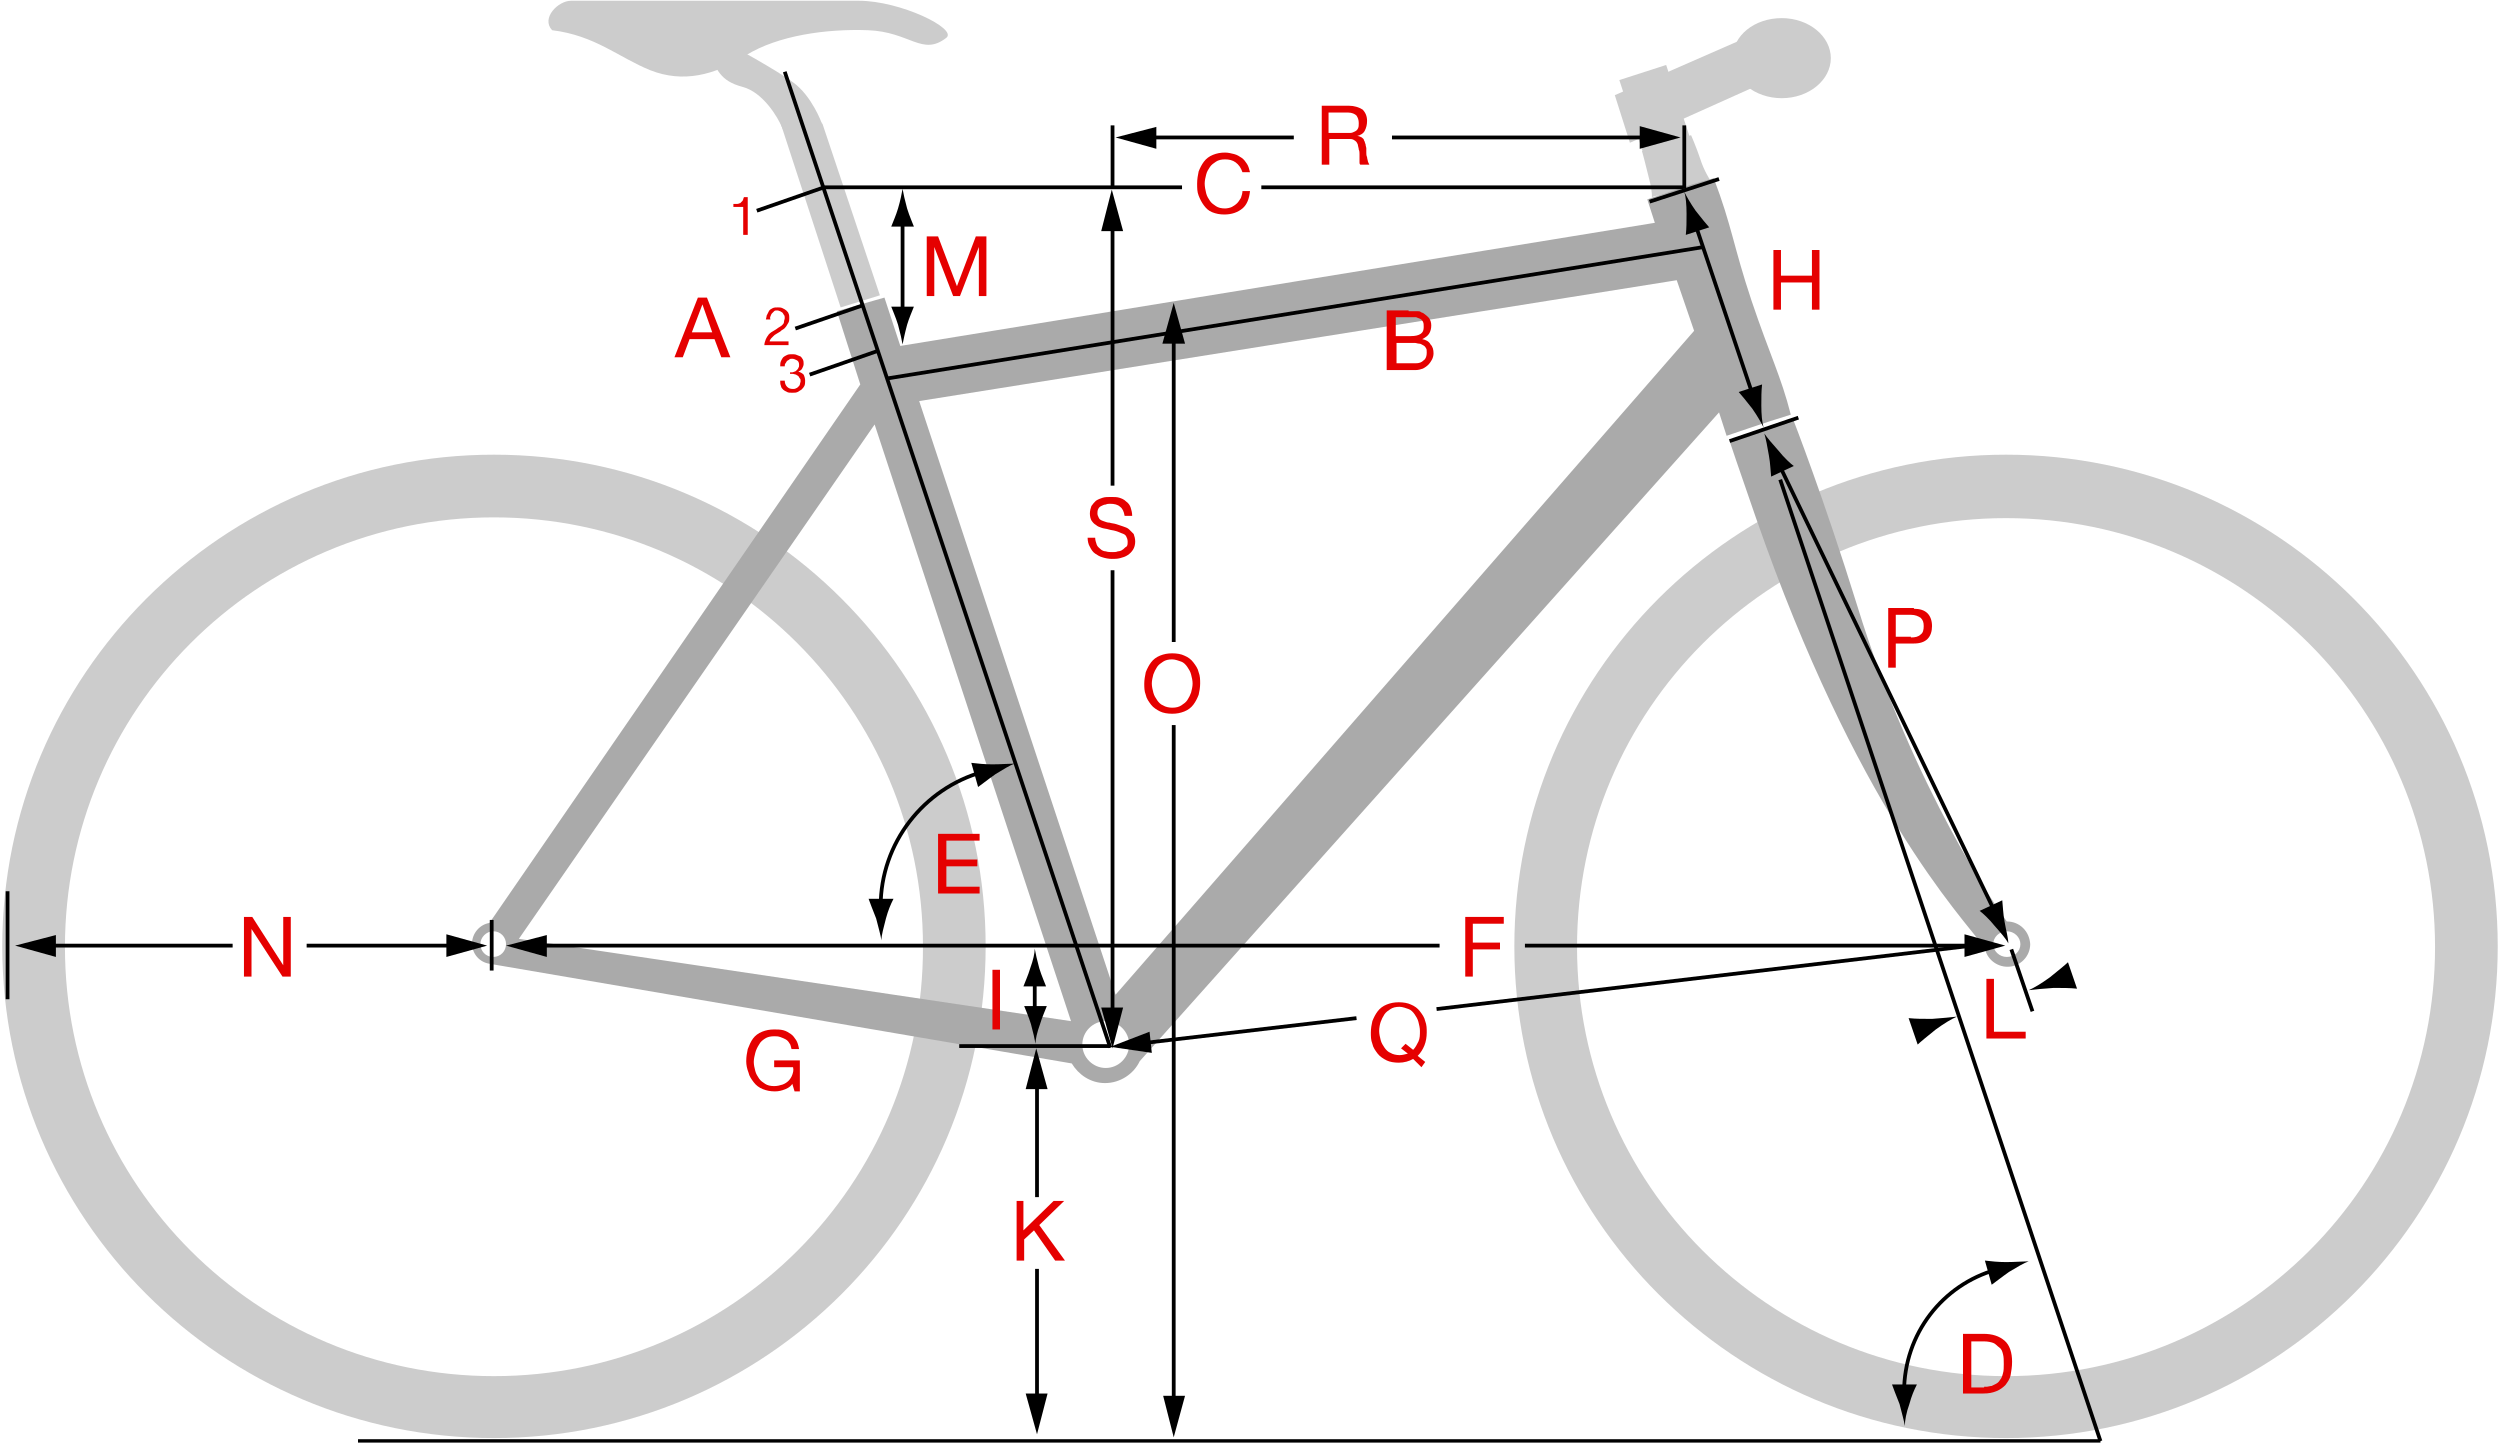 <?xml version="1.0" encoding="utf-8"?>
<!-- Generator: Adobe Illustrator 19.1.0, SVG Export Plug-In . SVG Version: 6.00 Build 0)  -->
<!DOCTYPE svg PUBLIC "-//W3C//DTD SVG 1.1//EN" "http://www.w3.org/Graphics/SVG/1.1/DTD/svg11.dtd">
<svg version="1.1" xmlns="http://www.w3.org/2000/svg" xmlns:xlink="http://www.w3.org/1999/xlink" x="0px" y="0px" width="331px"
	 height="191px" viewBox="0 0 331 191" style="enable-background:new 0 0 331 191;" xml:space="preserve">
<g id="Silhouette">
	<path style="fill-rule:evenodd;clip-rule:evenodd;fill:#CCCCCC;" d="M75.6,0.1c1.7,0,32.6,0,38.1,0c5.5,0,13.1,3.7,11.6,4.9c-3.2,2.5-4.8-0.8-10.4-1c-5.5-0.2-11.9,0.7-16.1,3.3
		c-4.2,2.7-8.4,3.7-12.7,2c-4.2-1.7-7.3-4.6-13-5.3C71.6,2.4,73.9,0.1,75.6,0.1z"/>
	<path style="fill-rule:evenodd;clip-rule:evenodd;fill:#CCCCCC;" d="M235.9,2.4c3.6,0,6.5,2.4,6.5,5.3c0,2.9-2.9,5.3-6.5,5.3c-3.6,0-6.5-2.4-6.5-5.3
		C229.4,4.7,232.3,2.4,235.9,2.4z"/>
	<path style="fill-rule:evenodd;clip-rule:evenodd;fill:#CCCCCC;" d="M226.4,23.8c0,0-0.8-1.2-1.3-2.8c-0.5-1.5-1.2-3.1-1.2-3.1l-6.5,2.1c0,0,0.6,2.2,1,3.9
		c0.4,1.6,0.3,2.2,0.3,2.2L226.4,23.8z"/>
	<path style="fill-rule:evenodd;clip-rule:evenodd;fill:#CCCCCC;" d="M108.9,16.4l-8-7.6l10.4,31.9l5.2-1.6L108.9,16.4z"/>
	<path style="fill-rule:evenodd;clip-rule:evenodd;fill:#CCCCCC;" d="M236.3,2.5c-2.3,0.1-4.1,2-4,4.2c0.1,2.3,2,4.1,4.2,4c2.3-0.1,4.1-2,4-4.2C240.5,4.2,238.6,2.5,236.3,2.5z"
		/>
	<path style="fill-rule:evenodd;clip-rule:evenodd;fill:#CCCCCC;" d="M225.6,23.9l-6.2,2l-5-15.3l6.2-2L225.6,23.9z"/>
	<path style="fill-rule:evenodd;clip-rule:evenodd;fill:#CCCCCC;" d="M215.8,18.9l-2-6.3l20.1-8.8l1.5,6.3L215.8,18.9z"/>
	<path style="fill-rule:evenodd;clip-rule:evenodd;fill:#CCCCCC;" d="M93.7,6.7c1.2,2.5,1.6,4,4.6,4.8c2.7,0.7,4.7,4,5.3,5.5c0.7,1.5,5.2-0.7,5.2-0.7s-1.3-3.6-3.8-5.4
		c-2.3-1.7-8.2-4.9-8.2-4.9S92.7,4.8,93.7,6.7z"/>
	<path style="fill-rule:evenodd;clip-rule:evenodd;fill:#CCCCCC;" d="M65.4,60.2c-36,0-65.1,29.2-65.1,65.1c0,36,29.2,65.1,65.1,65.1c36,0,65.1-29.2,65.1-65.1
		C130.5,89.4,101.4,60.2,65.4,60.2z M65.4,182.2c-31.4,0-56.8-25.4-56.8-56.8C8.6,94,34,68.5,65.4,68.5c31.4,0,56.8,25.5,56.8,56.8
		C122.3,156.8,96.8,182.2,65.4,182.2z"/>
	<path style="fill-rule:evenodd;clip-rule:evenodd;fill:#CCCCCC;" d="M265.6,60.2c-36,0-65.1,29.2-65.1,65.1c0,36,29.2,65.1,65.1,65.1s65.1-29.2,65.1-65.1
		C330.7,89.4,301.6,60.2,265.6,60.2z M265.6,182.2c-31.4,0-56.8-25.4-56.8-56.8c0-31.4,25.4-56.8,56.8-56.8s56.8,25.5,56.8,56.8
		C322.4,156.8,297,182.2,265.6,182.2z"/>
	<g>
		<g>
			<path style="fill-rule:evenodd;clip-rule:evenodd;fill:#AAAAAA;" d="M265.7,122C265.7,122,265.7,122,265.7,122c-1-1.3-12.3-17.4-19.8-41.8c-4.4-14.2-8.5-24.7-8.5-24.7
				l-8.4,2.9c0,0,1.2,3.6,3.5,10.2c13.3,38.2,26.9,52.4,30.3,56.9c0.2,1.4,1.5,2.5,3,2.5c1.7,0,3-1.4,3-3
				C268.7,123.3,267.4,122,265.7,122z M265.7,126.7c-1,0-1.8-0.8-1.8-1.7s0.8-1.7,1.8-1.7c1,0,1.8,0.8,1.8,1.7
				C267.5,126,266.7,126.7,265.7,126.7z M231.9,39.8c-2.4-7.2-2.6-9.9-5-16.2c-3.5,0.9-8.8,2.8-8.8,2.8l1,3.1l-99.9,16.3l-2.1-6.4
				l-6.3,1.8l3.1,9.7l-49.1,71.3c-1.3,0.2-2.3,1.4-2.3,2.7c0,1.4,1,2.5,2.3,2.7l77.1,13.2c0.9,1.5,2.5,2.6,4.4,2.6
				c2,0,3.8-1.2,4.6-2.9l76.7-85.9l1,3.1c0,0,5.2-1.8,8.5-2.8C235.8,49.8,234.4,47.2,231.9,39.8z M65.3,126.7c-1,0-1.7-0.8-1.7-1.7
				s0.8-1.7,1.7-1.7c1,0,1.7,0.8,1.7,1.7S66.3,126.7,65.3,126.7z M68.7,124.3l47.1-68.1l26,79L68.7,124.3z M146.4,141.4
				c-1.7,0-3.1-1.4-3.1-3.1c0-1.7,1.4-3.1,3.1-3.1c1.7,0,3.1,1.4,3.1,3.1C149.5,140,148.1,141.4,146.4,141.4z M147.7,131.7l-26-78.6
				l100.3-16l2.3,6.7L147.7,131.7z"/>
		</g>
	</g>
</g>
<g id="Buchstaben">
	<g>
		<path style="fill:#E50000;" d="M33.4,121.4l4.1,6.4h0v-6.4h1v7.9h-1.1l-4.1-6.3h0v6.3h-1v-7.9H33.4z"/>
	</g>
	<g>
		<path style="fill:#E50000;" d="M104,144.2c-0.5,0.2-0.9,0.3-1.4,0.3c-0.6,0-1.1-0.1-1.6-0.3c-0.5-0.2-0.9-0.5-1.2-0.9s-0.6-0.8-0.7-1.3
			c-0.2-0.5-0.3-1-0.3-1.5c0-0.6,0.1-1.1,0.2-1.6c0.2-0.5,0.4-1,0.7-1.4c0.3-0.4,0.7-0.7,1.2-0.9c0.5-0.2,1-0.3,1.6-0.3
			c0.4,0,0.8,0,1.2,0.1c0.4,0.1,0.7,0.3,1,0.5c0.3,0.2,0.5,0.5,0.7,0.8c0.2,0.3,0.3,0.7,0.4,1.2h-1c-0.1-0.3-0.1-0.6-0.3-0.8
			c-0.1-0.2-0.3-0.4-0.5-0.5c-0.2-0.1-0.4-0.2-0.7-0.3c-0.3-0.1-0.5-0.1-0.8-0.1c-0.5,0-0.9,0.1-1.2,0.3c-0.3,0.2-0.6,0.4-0.8,0.8
			c-0.2,0.3-0.4,0.7-0.5,1.1c-0.1,0.4-0.2,0.8-0.2,1.2c0,0.4,0.1,0.8,0.2,1.2c0.1,0.4,0.3,0.7,0.5,1c0.2,0.3,0.5,0.5,0.8,0.7
			c0.3,0.2,0.7,0.3,1.2,0.3c0.4,0,0.8-0.1,1.1-0.2c0.3-0.1,0.6-0.3,0.8-0.5c0.2-0.2,0.4-0.5,0.5-0.8c0.1-0.3,0.2-0.6,0.1-1h-2.5
			v-0.9h3.4v4.1h-0.7l-0.3-1C104.8,143.7,104.5,144,104,144.2z"/>
	</g>
	<g>
		<path style="fill:#E50000;" d="M93.6,39.4l3.1,7.9h-1.2l-0.9-2.4h-3.3l-0.9,2.4h-1.1l3.1-7.9H93.6z M94.3,44L93,40.3h0L91.6,44H94.3z"/>
	</g>
	<g>
		<path style="fill:#E50000;" d="M129.7,110.4v0.9h-4.4v2.5h4.1v0.9h-4.1v2.7h4.4v0.9h-5.5v-7.9H129.7z"/>
	</g>
	<g>
		<path style="fill:#E50000;" d="M199.1,121.4v0.9H195v2.5h3.6v0.9H195v3.6h-1v-7.9H199.1z"/>
	</g>
	<g>
		<path style="fill:#E50000;" d="M132.4,128.4v7.9h-1v-7.9H132.4z"/>
	</g>
	<g>
		<path style="fill:#E50000;" d="M135.5,159v3.9l4-3.9h1.4l-3.3,3.2l3.4,4.7h-1.3l-2.8-4l-1.3,1.2v2.8h-1V159H135.5z"/>
	</g>
	<g>
		<path style="fill:#E50000;" d="M187.1,140.2c-0.5,0.3-1.2,0.5-1.9,0.5c-0.6,0-1.2-0.1-1.6-0.3s-0.9-0.5-1.2-0.9c-0.3-0.4-0.6-0.8-0.7-1.3
			c-0.2-0.5-0.2-1-0.2-1.5c0-0.5,0.1-1.1,0.2-1.5c0.2-0.5,0.4-0.9,0.7-1.3c0.3-0.4,0.7-0.7,1.2-0.9c0.5-0.2,1-0.3,1.6-0.3
			c0.6,0,1.2,0.1,1.6,0.3c0.5,0.2,0.9,0.5,1.2,0.9c0.3,0.4,0.6,0.8,0.7,1.3c0.2,0.5,0.2,1,0.2,1.5c0,0.6-0.1,1.2-0.3,1.7
			c-0.2,0.5-0.5,1-0.9,1.4l1,0.8l-0.5,0.7L187.1,140.2z M187.1,139c0.3-0.3,0.5-0.7,0.7-1.1s0.2-0.9,0.2-1.4c0-0.4-0.1-0.8-0.2-1.2
			c-0.1-0.4-0.3-0.7-0.5-1c-0.2-0.3-0.5-0.6-0.8-0.7s-0.8-0.3-1.2-0.3c-0.5,0-0.9,0.1-1.2,0.3c-0.3,0.2-0.6,0.4-0.8,0.7
			c-0.2,0.3-0.4,0.7-0.5,1s-0.2,0.8-0.2,1.2c0,0.4,0.1,0.8,0.2,1.2c0.1,0.4,0.3,0.7,0.5,1c0.2,0.3,0.5,0.6,0.8,0.7
			c0.3,0.2,0.8,0.3,1.2,0.3c0.4,0,0.7-0.1,1.1-0.2l-0.9-0.7l0.6-0.6L187.1,139z"/>
	</g>
	<g>
		<path style="fill:#E50000;" d="M264,129.6v7h4.2v0.9h-5.2v-7.9H264z"/>
	</g>
	<g>
		<path style="fill:#E50000;" d="M262.6,176.6c1.2,0,2.1,0.3,2.8,0.9c0.7,0.6,1,1.6,1,2.8c0,0.7-0.1,1.2-0.2,1.8c-0.1,0.5-0.4,0.9-0.7,1.3
			c-0.3,0.3-0.7,0.6-1.2,0.8s-1,0.3-1.7,0.3h-2.7v-7.9H262.6z M262.7,183.6c0.1,0,0.3,0,0.4,0s0.4-0.1,0.6-0.1
			c0.2-0.1,0.4-0.2,0.6-0.3c0.2-0.1,0.4-0.3,0.5-0.5c0.2-0.2,0.3-0.5,0.4-0.9c0.1-0.3,0.1-0.8,0.1-1.2c0-0.5,0-0.9-0.1-1.3
			c-0.1-0.4-0.2-0.7-0.5-0.9s-0.5-0.5-0.8-0.6c-0.3-0.1-0.7-0.2-1.2-0.2H261v6.1H262.7z"/>
	</g>
	<g>
		<path style="fill:#E50000;" d="M253.4,80.6c0.8,0,1.4,0.2,1.8,0.6c0.4,0.4,0.6,1,0.6,1.7c0,0.7-0.2,1.3-0.6,1.7s-1,0.6-1.8,0.6H251v3.2h-1
			v-7.9H253.4z M253,84.4c0.6,0,1-0.1,1.3-0.4c0.3-0.2,0.4-0.6,0.4-1.1c0-0.5-0.1-0.8-0.4-1.1c-0.3-0.2-0.7-0.4-1.3-0.4h-2v2.9H253z
			"/>
	</g>
	<g>
		<path style="fill:#E50000;" d="M151.7,89c0.2-0.5,0.4-0.9,0.7-1.3c0.3-0.4,0.7-0.7,1.2-0.9c0.5-0.2,1-0.3,1.6-0.3c0.6,0,1.2,0.1,1.6,0.3
			c0.5,0.2,0.9,0.5,1.2,0.9c0.3,0.4,0.6,0.8,0.7,1.3c0.2,0.5,0.2,1,0.2,1.5c0,0.5-0.1,1.1-0.2,1.5c-0.2,0.5-0.4,0.9-0.7,1.3
			c-0.3,0.4-0.7,0.7-1.2,0.9s-1,0.3-1.6,0.3c-0.6,0-1.2-0.1-1.6-0.3s-0.9-0.5-1.2-0.9c-0.3-0.4-0.6-0.8-0.7-1.3
			c-0.2-0.5-0.2-1-0.2-1.5C151.5,90,151.6,89.5,151.7,89z M152.7,91.7c0.1,0.4,0.3,0.7,0.5,1c0.2,0.3,0.5,0.6,0.8,0.7
			c0.3,0.2,0.8,0.3,1.2,0.3c0.5,0,0.9-0.1,1.2-0.3s0.6-0.4,0.8-0.7c0.2-0.3,0.4-0.7,0.5-1c0.1-0.4,0.2-0.8,0.2-1.2
			c0-0.4-0.1-0.8-0.2-1.2c-0.1-0.4-0.3-0.7-0.5-1c-0.2-0.3-0.5-0.6-0.8-0.7s-0.8-0.3-1.2-0.3c-0.5,0-0.9,0.1-1.2,0.3
			c-0.3,0.2-0.6,0.4-0.8,0.7c-0.2,0.3-0.4,0.7-0.5,1c-0.1,0.4-0.2,0.8-0.2,1.2C152.5,90.9,152.6,91.3,152.7,91.7z"/>
	</g>
	<g>
		<path style="fill:#E50000;" d="M186.5,41.2c0.2,0,0.3,0,0.5,0c0.2,0,0.4,0,0.6,0c0.2,0,0.4,0,0.5,0.1s0.3,0.1,0.4,0.2
			c0.3,0.2,0.5,0.4,0.7,0.6c0.2,0.3,0.3,0.6,0.3,1c0,0.4-0.1,0.8-0.3,1.1c-0.2,0.3-0.5,0.5-0.9,0.7v0c0.5,0.1,0.9,0.3,1.1,0.7
			c0.3,0.3,0.4,0.7,0.4,1.2c0,0.3-0.1,0.6-0.2,0.8s-0.3,0.5-0.5,0.7c-0.2,0.2-0.5,0.4-0.7,0.5c-0.3,0.1-0.6,0.2-1,0.2h-3.8v-7.9
			H186.5z M186.8,44.5c0.6,0,1-0.1,1.3-0.3c0.3-0.2,0.4-0.5,0.4-0.9c0-0.3,0-0.5-0.1-0.7c-0.1-0.2-0.2-0.3-0.4-0.4
			c-0.2-0.1-0.3-0.1-0.5-0.2c-0.2,0-0.4,0-0.6,0h-2.1v2.5H186.8z M187.4,48.1c0.5,0,0.8-0.1,1.1-0.4c0.3-0.2,0.4-0.6,0.4-1
			c0-0.3,0-0.5-0.1-0.6c-0.1-0.2-0.2-0.3-0.4-0.4c-0.2-0.1-0.3-0.2-0.5-0.2c-0.2,0-0.4-0.1-0.6-0.1h-2.4v2.7H187.4z"/>
	</g>
	<g>
		<path style="fill:#E50000;" d="M124.2,31.3l2.5,6.6l2.5-6.6h1.4v7.9h-1v-6.5h0l-2.5,6.5h-0.9l-2.5-6.5h0v6.5h-1v-7.9H124.2z"/>
	</g>
	<g>
		<path style="fill:#E50000;" d="M163.6,21.5c-0.4-0.3-0.9-0.4-1.4-0.4c-0.5,0-0.9,0.1-1.2,0.3c-0.3,0.2-0.6,0.4-0.8,0.7s-0.4,0.6-0.5,1
			s-0.2,0.8-0.2,1.2c0,0.4,0.1,0.9,0.2,1.3s0.3,0.7,0.5,1s0.5,0.5,0.8,0.7c0.3,0.2,0.7,0.3,1.2,0.3c0.3,0,0.7-0.1,0.9-0.2
			s0.5-0.3,0.7-0.5c0.2-0.2,0.3-0.4,0.5-0.7c0.1-0.3,0.2-0.6,0.2-0.9h1c-0.1,1-0.4,1.8-1,2.3c-0.6,0.5-1.4,0.8-2.4,0.8
			c-0.6,0-1.1-0.1-1.6-0.3s-0.8-0.5-1.1-0.9s-0.5-0.8-0.7-1.3c-0.2-0.5-0.2-1-0.2-1.6c0-0.6,0.1-1.1,0.2-1.6
			c0.2-0.5,0.4-0.9,0.7-1.3c0.3-0.4,0.7-0.7,1.2-0.9s1-0.3,1.6-0.3c0.4,0,0.8,0.1,1.2,0.2s0.7,0.3,1,0.5c0.3,0.2,0.5,0.5,0.7,0.8
			c0.2,0.3,0.3,0.7,0.4,1.1h-1C164.3,22.2,164,21.8,163.6,21.5z"/>
	</g>
	<g>
	</g>
	<g>
		<path style="fill:#E50000;" d="M235.8,33.1v3.4h4.1v-3.4h1V41h-1v-3.6h-4.1V41h-1v-7.9H235.8z"/>
	</g>
	<g>
	</g>
	<g>
		<path style="fill:#E50000;" d="M148.3,67.1c-0.3-0.3-0.8-0.4-1.3-0.4c-0.2,0-0.4,0-0.6,0.1c-0.2,0-0.4,0.1-0.6,0.2
			c-0.2,0.1-0.3,0.2-0.4,0.4c-0.1,0.2-0.1,0.4-0.1,0.6c0,0.2,0.1,0.4,0.2,0.6c0.1,0.2,0.3,0.3,0.6,0.4s0.5,0.2,0.8,0.2
			c0.3,0.1,0.6,0.1,0.9,0.2c0.3,0.1,0.6,0.2,0.9,0.3s0.6,0.2,0.8,0.4c0.2,0.2,0.4,0.4,0.6,0.6c0.1,0.3,0.2,0.6,0.2,1
			c0,0.4-0.1,0.8-0.3,1.1s-0.4,0.5-0.7,0.7c-0.3,0.2-0.6,0.3-1,0.4c-0.4,0.1-0.7,0.1-1.1,0.1c-0.4,0-0.9-0.1-1.2-0.2
			c-0.4-0.1-0.7-0.3-1-0.5c-0.3-0.2-0.5-0.5-0.7-0.9c-0.2-0.3-0.3-0.8-0.3-1.2h1c0,0.3,0.1,0.6,0.2,0.9s0.3,0.4,0.5,0.6
			s0.5,0.3,0.7,0.3c0.3,0.1,0.6,0.1,0.9,0.1c0.2,0,0.5,0,0.7-0.1c0.2,0,0.5-0.1,0.6-0.2c0.2-0.1,0.3-0.3,0.5-0.4s0.2-0.4,0.2-0.7
			c0-0.3-0.1-0.5-0.2-0.7c-0.1-0.2-0.3-0.3-0.6-0.4c-0.2-0.1-0.5-0.2-0.8-0.3s-0.6-0.1-0.9-0.2c-0.3-0.1-0.6-0.1-0.9-0.2
			c-0.3-0.1-0.6-0.2-0.8-0.4c-0.2-0.1-0.4-0.3-0.6-0.6c-0.1-0.2-0.2-0.5-0.2-0.9c0-0.4,0.1-0.7,0.2-1c0.2-0.3,0.4-0.5,0.6-0.7
			c0.3-0.2,0.6-0.3,0.9-0.4c0.3-0.1,0.7-0.1,1.1-0.1c0.4,0,0.8,0,1.1,0.1s0.6,0.2,0.9,0.5c0.3,0.2,0.5,0.5,0.6,0.8s0.2,0.7,0.2,1.1
			h-1C148.8,67.7,148.6,67.3,148.3,67.1z"/>
	</g>
	<g>
		<path style="fill:#E50000;" d="M178.6,14c0.7,0,1.3,0.2,1.8,0.5c0.4,0.4,0.6,0.9,0.6,1.5c0,0.5-0.1,0.9-0.3,1.3c-0.2,0.4-0.6,0.6-1,0.7v0
			c0.2,0,0.4,0.1,0.6,0.2c0.1,0.1,0.3,0.2,0.3,0.4c0.1,0.1,0.1,0.3,0.2,0.5c0,0.2,0.1,0.4,0.1,0.5c0,0.2,0,0.4,0,0.6
			c0,0.2,0,0.4,0.1,0.6c0,0.2,0.1,0.4,0.1,0.5s0.1,0.3,0.2,0.5h-1.2c-0.1-0.1-0.1-0.2-0.1-0.3c0-0.1,0-0.3,0-0.5c0-0.2,0-0.4,0-0.6
			c0-0.2,0-0.4-0.1-0.6c0-0.2-0.1-0.4-0.1-0.5c0-0.2-0.1-0.3-0.2-0.5c-0.1-0.1-0.2-0.2-0.4-0.3c-0.2-0.1-0.4-0.1-0.6-0.1h-2.6v3.4
			h-1V14H178.6z M178.8,17.6c0.2,0,0.4-0.1,0.6-0.2s0.3-0.2,0.4-0.4c0.1-0.2,0.1-0.4,0.1-0.7c0-0.4-0.1-0.7-0.3-1
			c-0.2-0.2-0.6-0.4-1.1-0.4h-2.6v2.7h2.2C178.3,17.6,178.6,17.6,178.8,17.6z"/>
	</g>
	<g>
		<rect x="185.6" y="21.7" style="fill:none;" width="6.7" height="0"/>
	</g>
</g>
<g id="_x31_234">
	<g>
		<path style="fill:#E50000;" d="M98.4,31v-3.6h-1.3V27c0.2,0,0.3,0,0.5,0c0.2,0,0.3-0.1,0.4-0.1c0.1-0.1,0.2-0.2,0.3-0.3
			c0.1-0.1,0.1-0.3,0.2-0.5H99v5H98.4z"/>
	</g>
	<g>
		<path style="fill:#E50000;" d="M101.5,41.8c0.1-0.2,0.2-0.4,0.3-0.6s0.3-0.3,0.5-0.4c0.2-0.1,0.4-0.1,0.7-0.1c0.2,0,0.4,0,0.6,0.1
			c0.2,0.1,0.4,0.2,0.5,0.3c0.1,0.1,0.3,0.3,0.3,0.4c0.1,0.2,0.1,0.4,0.1,0.6c0,0.2,0,0.4-0.1,0.6s-0.2,0.3-0.3,0.5
			c-0.1,0.1-0.2,0.3-0.4,0.4s-0.3,0.2-0.4,0.3c-0.2,0.1-0.3,0.2-0.5,0.3c-0.2,0.1-0.3,0.2-0.4,0.3c-0.1,0.1-0.2,0.2-0.3,0.3
			c-0.1,0.1-0.2,0.3-0.2,0.4h2.5v0.5h-3.2c0-0.3,0.1-0.5,0.2-0.8c0.1-0.2,0.2-0.4,0.3-0.5c0.1-0.2,0.3-0.3,0.4-0.4
			c0.2-0.1,0.3-0.2,0.5-0.3c0.2-0.1,0.4-0.3,0.6-0.4c0.2-0.1,0.3-0.2,0.4-0.3c0.1-0.1,0.2-0.2,0.2-0.4s0.1-0.3,0.1-0.5
			c0-0.1,0-0.3-0.1-0.4c-0.1-0.1-0.1-0.2-0.2-0.3c-0.1-0.1-0.2-0.1-0.3-0.2c-0.1,0-0.2-0.1-0.4-0.1c-0.2,0-0.3,0-0.4,0.1
			c-0.1,0.1-0.2,0.2-0.3,0.3s-0.1,0.2-0.2,0.4s0,0.3,0,0.4h-0.6C101.4,42.2,101.5,42,101.5,41.8z"/>
	</g>
	<g>
		<path style="fill:#E50000;" d="M104.6,49.3C104.7,49.3,104.7,49.3,104.6,49.3h0.2c0.1,0,0.2,0,0.4-0.1c0.1,0,0.2-0.1,0.3-0.2
			c0.1-0.1,0.2-0.2,0.2-0.3c0.1-0.1,0.1-0.2,0.1-0.4c0-0.3-0.1-0.5-0.3-0.6c-0.2-0.1-0.4-0.2-0.6-0.2c-0.2,0-0.3,0-0.4,0.1
			c-0.1,0.1-0.2,0.1-0.3,0.2c-0.1,0.1-0.1,0.2-0.2,0.3s-0.1,0.3-0.1,0.4h-0.6c0-0.2,0-0.5,0.1-0.7c0.1-0.2,0.2-0.4,0.3-0.5
			c0.1-0.1,0.3-0.2,0.5-0.3c0.2-0.1,0.4-0.1,0.7-0.1c0.2,0,0.4,0,0.6,0.1s0.3,0.1,0.5,0.2c0.1,0.1,0.2,0.2,0.3,0.4
			c0.1,0.2,0.1,0.4,0.1,0.6c0,0.2-0.1,0.4-0.2,0.6c-0.1,0.2-0.3,0.3-0.5,0.4v0c0.3,0.1,0.5,0.2,0.7,0.4c0.1,0.2,0.2,0.5,0.2,0.8
			c0,0.2,0,0.5-0.1,0.7s-0.2,0.3-0.4,0.5c-0.2,0.1-0.3,0.2-0.5,0.3s-0.4,0.1-0.7,0.1c-0.3,0-0.5,0-0.7-0.1c-0.2-0.1-0.4-0.2-0.5-0.3
			c-0.1-0.1-0.3-0.3-0.3-0.5c-0.1-0.2-0.1-0.4-0.1-0.7h0.6c0,0.3,0.1,0.6,0.3,0.8s0.4,0.3,0.8,0.3c0.1,0,0.3,0,0.4-0.1
			c0.1,0,0.2-0.1,0.3-0.2c0.1-0.1,0.2-0.2,0.2-0.3s0.1-0.3,0.1-0.4c0-0.2,0-0.3-0.1-0.4c-0.1-0.1-0.1-0.2-0.2-0.3
			c-0.1-0.1-0.2-0.1-0.3-0.2c-0.1,0-0.3-0.1-0.4-0.1c-0.1,0-0.2,0-0.4,0L104.6,49.3C104.6,49.3,104.6,49.3,104.6,49.3z"/>
	</g>
</g>
<g id="Vermaßung">
	<g id="Ebene_2">
	</g>
	<g id="Ebene_6">
		<g>
			<path style="fill:none;stroke:#000000;stroke-width:0.5;" d="M261.2,125.5"/>
		</g>
		<g>
			<path style="fill:none;stroke:#000000;stroke-width:0.5;" d="M151.7,138"/>
		</g>
		<g>
			<g>
				<line style="fill:none;stroke:#000000;stroke-width:0.5;" x1="232.1" y1="52.4" x2="224.4" y2="29.5"/>
				<path d="M223.3,28.3c0,1.1,0,1.9-0.1,2.8l3.1-1c-0.2-0.2-1.1-1.3-1.8-2.2c-0.7-1-1.2-1.9-1.5-2.5
					C223.2,26,223.3,27.1,223.3,28.3z"/>
				<path d="M233.2,53.7c0-1.1,0-1.9,0.1-2.8l-3.1,1c0.2,0.2,1.1,1.3,1.8,2.2c0.7,1,1.2,1.9,1.5,2.5
					C233.3,55.9,233.2,54.9,233.2,53.7z"/>
			</g>
		</g>
		<line style="fill-rule:evenodd;clip-rule:evenodd;fill:none;stroke:#000000;stroke-width:0.5;" x1="278.1" y1="190.8" x2="235.7" y2="63.5"/>
		<line style="fill-rule:evenodd;clip-rule:evenodd;fill:none;stroke:#000000;stroke-width:0.5;" x1="269.1" y1="133.9" x2="266.3" y2="125.7"/>
		<g>
			<path style="fill-rule:evenodd;clip-rule:evenodd;fill:#404040;stroke:#000000;" d="M261.9,133.9"/>
			<path style="fill-rule:evenodd;clip-rule:evenodd;fill:#404040;stroke:#000000;" d="M267.8,130.2"/>
			<path d="M271.9,130.8c1.2,0,2.1,0,3.1,0.1l-1.2-3.5c-0.3,0.3-1.4,1.2-2.4,2c-1.1,0.8-2.1,1.4-2.8,1.7
				C269.4,131,270.5,130.9,271.9,130.8z"/>
			<path d="M255.8,134.9c-1.3,0-2.1,0-3.1-0.1l1.2,3.5c0.3-0.3,1.4-1.2,2.4-2c1.1-0.8,2.1-1.4,2.8-1.7
				C258.3,134.7,257.1,134.8,255.8,134.9z"/>
		</g>
		<g>
			<g>
				<line style="fill:none;stroke:#000000;stroke-width:0.5;" x1="235.5" y1="61.4" x2="264.2" y2="120.9"/>
				<path d="M265.4,122c-0.2-1.1-0.2-1.9-0.3-2.8l-3,1.4c0.3,0.2,1.3,1.1,2,2c0.8,0.9,1.5,1.7,1.8,2.3
					C265.9,124.2,265.6,123.2,265.4,122z"/>
				<path d="M234.2,60.3c0.2,1.1,0.2,1.9,0.3,2.8l3-1.4c-0.3-0.2-1.3-1.1-2-2c-0.8-0.9-1.5-1.7-1.9-2.3
					C233.8,58.1,234,59.1,234.2,60.3z"/>
			</g>
		</g>
		<line style="fill:none;stroke:#000000;stroke-width:0.5;" x1="47.4" y1="190.8" x2="278.1" y2="190.8"/>
		<line style="fill:none;stroke:#000000;stroke-width:0.5;" x1="147" y1="138.7" x2="103.9" y2="9.5"/>
		<line style="fill:none;stroke:#000000;stroke-width:0.5;" x1="105.3" y1="43.5" x2="114.3" y2="40.4"/>
		<line style="fill:none;stroke:#000000;stroke-width:0.5;" x1="100.2" y1="27.9" x2="109.1" y2="24.8"/>
		<line style="fill:none;stroke:#000000;stroke-width:0.5;" x1="107.2" y1="49.6" x2="116.1" y2="46.5"/>
		<line style="fill:none;stroke:#000000;stroke-width:0.5;" x1="225.6" y1="32.7" x2="117.5" y2="50.1"/>
		<path style="fill:none;stroke:#000000;stroke-width:0.5;" d="M156.4,167.1"/>
		<g>
			<g>
				<path style="fill:none;stroke:#000000;stroke-width:0.5;" d="M130.1,102.2c-7.8,2.2-13.5,9.4-13.5,17.8"/>
				<path d="M117.3,121.6c0.3-1.1,0.6-1.8,1-2.6H115c0.1,0.3,0.6,1.6,1,2.6c0.3,1.2,0.6,2.2,0.7,2.9
					C116.7,123.8,117,122.8,117.3,121.6z"/>
				<path d="M131.4,101.2c-1.1,0-1.9-0.1-2.8-0.2l0.9,3.2c0.3-0.2,1.3-1,2.3-1.7c1-0.6,1.9-1.2,2.6-1.4
					C133.7,101.1,132.6,101.2,131.4,101.2z"/>
			</g>
		</g>
		<g>
			<g>
				<path style="fill:none;stroke:#000000;stroke-width:0.5;" d="M264.3,168.1c-7.1,2-12.2,8.5-12.2,16.2"/>
				<path d="M252.8,185.9c0.3-1.1,0.6-1.8,1-2.6h-3.3c0.1,0.3,0.6,1.6,1,2.6c0.3,1.2,0.6,2.2,0.7,2.9
					C252.2,188.1,252.4,187,252.8,185.9z"/>
				<path d="M265.6,167.1c-1.1,0-1.9-0.1-2.8-0.2l0.9,3.2c0.3-0.2,1.3-1,2.3-1.7c1-0.6,2-1.2,2.6-1.4
					C267.9,167,266.8,167.1,265.6,167.1z"/>
			</g>
		</g>
		<line style="fill:none;stroke:#000000;stroke-width:0.5;" x1="229" y1="58.4" x2="238.1" y2="55.3"/>
		<line style="fill:none;stroke:#000000;stroke-width:0.5;" x1="218.4" y1="26.7" x2="227.6" y2="23.7"/>
		<path style="fill-rule:evenodd;clip-rule:evenodd;fill:none;stroke:#000000;stroke-width:0.5;" d="M282,166"/>
		<path style="fill-rule:evenodd;clip-rule:evenodd;fill:none;stroke:#000000;stroke-width:0.5;" d="M108.4,53.1"/>
		<path style="fill-rule:evenodd;clip-rule:evenodd;fill:none;stroke:#000000;stroke-width:0.5;" d="M270.3,170.3"/>
		<line style="fill:none;stroke:#000000;stroke-width:0.5;" x1="127" y1="138.5" x2="147" y2="138.5"/>
		<path style="fill:none;stroke:#000000;stroke-width:0.5;" d="M111.1,29.5"/>
		<g>
			<path style="fill:none;stroke:#000000;stroke-width:0.5;" d="M156.5,186.3"/>
		</g>
		<g>
			<path style="fill:none;stroke:#000000;stroke-width:0.5;" d="M156.5,44.7"/>
		</g>
		<path style="fill:#404040;stroke:#000000;" d="M117.9,34"/>
		<path style="fill:#404040;stroke:#000000;" d="M117.9,22.2"/>
		<g>
			<g>
				<line style="fill:none;stroke:#000000;stroke-width:0.5;" x1="119.5" y1="41.6" x2="119.5" y2="29.1"/>
				<path d="M118.9,27.6c-0.3,1-0.6,1.6-0.9,2.4h3c-0.1-0.3-0.6-1.4-0.9-2.4c-0.3-1.1-0.5-2-0.6-2.6
					C119.4,25.6,119.2,26.6,118.9,27.6z"/>
				<path d="M120.1,43c0.3-1,0.6-1.6,0.9-2.4h-3c0.1,0.3,0.6,1.4,0.9,2.4c0.3,1.1,0.5,2,0.6,2.6C119.6,45.1,119.8,44.1,120.1,43z"/>
			</g>
		</g>
		<g>
			<g>
				<line style="fill:none;stroke:#000000;stroke-width:0.5;" x1="137" y1="134.2" x2="137" y2="129.6"/>
				<path d="M136.4,128.2c-0.3,1-0.6,1.6-0.9,2.4h3c-0.1-0.3-0.6-1.4-0.9-2.4c-0.3-1.1-0.5-2-0.6-2.6
					C137,126.2,136.8,127.1,136.4,128.2z"/>
				<path d="M137.7,135.6c0.3-1,0.6-1.6,0.9-2.4h-3c0.1,0.3,0.6,1.4,0.9,2.4c0.3,1.1,0.5,2,0.6,2.6
					C137.1,137.6,137.3,136.7,137.7,135.6z"/>
			</g>
		</g>
		<line style="fill:none;stroke:#000000;stroke-width:0.5;" x1="65.1" y1="121.8" x2="65.1" y2="128.5"/>
		<line style="fill:none;stroke:#000000;stroke-width:0.5;" x1="1" y1="118" x2="1" y2="132.3"/>
		<g>
			<g>
				<line style="fill:none;stroke:#000000;stroke-width:0.5;" x1="155.4" y1="185.8" x2="155.4" y2="96"/>
				<polygon points="154,184.8 155.4,190.3 156.9,184.8 				"/>
			</g>
		</g>
		<g>
			<g>
				<line style="fill:none;stroke:#000000;stroke-width:0.5;" x1="155.4" y1="85" x2="155.4" y2="44.5"/>
				<polygon points="156.9,45.5 155.4,40.1 153.9,45.5 				"/>
			</g>
		</g>
		<g>
			<g>
				<line style="fill:none;stroke:#000000;stroke-width:0.5;" x1="261.1" y1="125.2" x2="201.9" y2="125.2"/>
				<polygon points="260.1,126.7 265.5,125.2 260.1,123.7 				"/>
			</g>
		</g>
		<g>
			<g>
				<line style="fill:none;stroke:#000000;stroke-width:0.5;" x1="190.6" y1="125.2" x2="71.4" y2="125.2"/>
				<polygon points="72.4,123.8 67,125.2 72.4,126.7 				"/>
			</g>
		</g>
		<g>
			<g>
				<line style="fill:none;stroke:#000000;stroke-width:0.5;" x1="60.1" y1="125.2" x2="40.6" y2="125.2"/>
				<polygon points="59.1,126.7 64.5,125.2 59.1,123.7 				"/>
			</g>
		</g>
		<g>
			<g>
				<line style="fill:none;stroke:#000000;stroke-width:0.5;" x1="30.8" y1="125.2" x2="6.4" y2="125.2"/>
				<polygon points="7.4,123.8 2,125.2 7.4,126.7 				"/>
			</g>
		</g>
		<g>
			<g>
				<line style="fill:none;stroke:#000000;stroke-width:0.5;" x1="179.6" y1="134.8" x2="151.4" y2="138.1"/>
				<polygon points="152.2,136.6 147,138.6 152.5,139.4 				"/>
			</g>
		</g>
		<line style="fill:none;stroke:#000000;stroke-width:0.5;" x1="190.2" y1="133.6" x2="261.1" y2="125.2"/>
		<g>
			<g>
				<line style="fill:none;stroke:#000000;stroke-width:0.5;" x1="147.3" y1="134.4" x2="147.3" y2="75.5"/>
				<polygon points="145.8,133.4 147.3,138.8 148.7,133.4 				"/>
			</g>
		</g>
		<g>
			<g>
				<line style="fill:none;stroke:#000000;stroke-width:0.5;" x1="147.3" y1="64.3" x2="147.3" y2="29.6"/>
				<polygon points="148.7,30.6 147.2,25.1 145.8,30.6 				"/>
			</g>
		</g>
		<line style="fill:none;stroke:#000000;stroke-width:0.5;" x1="109.1" y1="24.8" x2="156.5" y2="24.8"/>
		<line style="fill:none;stroke:#000000;stroke-width:0.5;" x1="167" y1="24.8" x2="222.9" y2="24.8"/>
		<line style="fill:none;stroke:#000000;stroke-width:0.5;" x1="147.3" y1="25" x2="147.3" y2="16.6"/>
		<line style="fill:none;stroke:#000000;stroke-width:0.5;" x1="223" y1="25" x2="223" y2="16.6"/>
		<g>
			<g>
				<line style="fill:none;stroke:#000000;stroke-width:0.5;" x1="218.1" y1="18.2" x2="184.3" y2="18.2"/>
				<polygon points="217.1,19.7 222.5,18.2 217.1,16.7 				"/>
			</g>
		</g>
		<g>
			<g>
				<line style="fill:none;stroke:#000000;stroke-width:0.5;" x1="171.3" y1="18.2" x2="152.1" y2="18.2"/>
				<polygon points="153.1,16.8 147.7,18.2 153.1,19.7 				"/>
			</g>
		</g>
		<g>
			<g>
				<line style="fill:none;stroke:#000000;stroke-width:0.5;" x1="137.3" y1="185.5" x2="137.3" y2="168"/>
				<polygon points="135.8,184.5 137.3,189.9 138.7,184.5 				"/>
			</g>
		</g>
		<g>
			<g>
				<line style="fill:none;stroke:#000000;stroke-width:0.5;" x1="137.3" y1="158.5" x2="137.3" y2="143.3"/>
				<polygon points="138.7,144.2 137.2,138.8 135.8,144.2 				"/>
			</g>
		</g>
	</g>
	<g>
	</g>
	<g>
	</g>
	<g>
	</g>
	<g>
	</g>
	<g>
	</g>
	<g>
	</g>
	<g>
	</g>
	<g>
	</g>
	<g>
	</g>
	<g>
	</g>
	<g>
	</g>
	<g>
	</g>
	<g>
	</g>
	<g>
	</g>
	<g>
	</g>
</g>
</svg>
